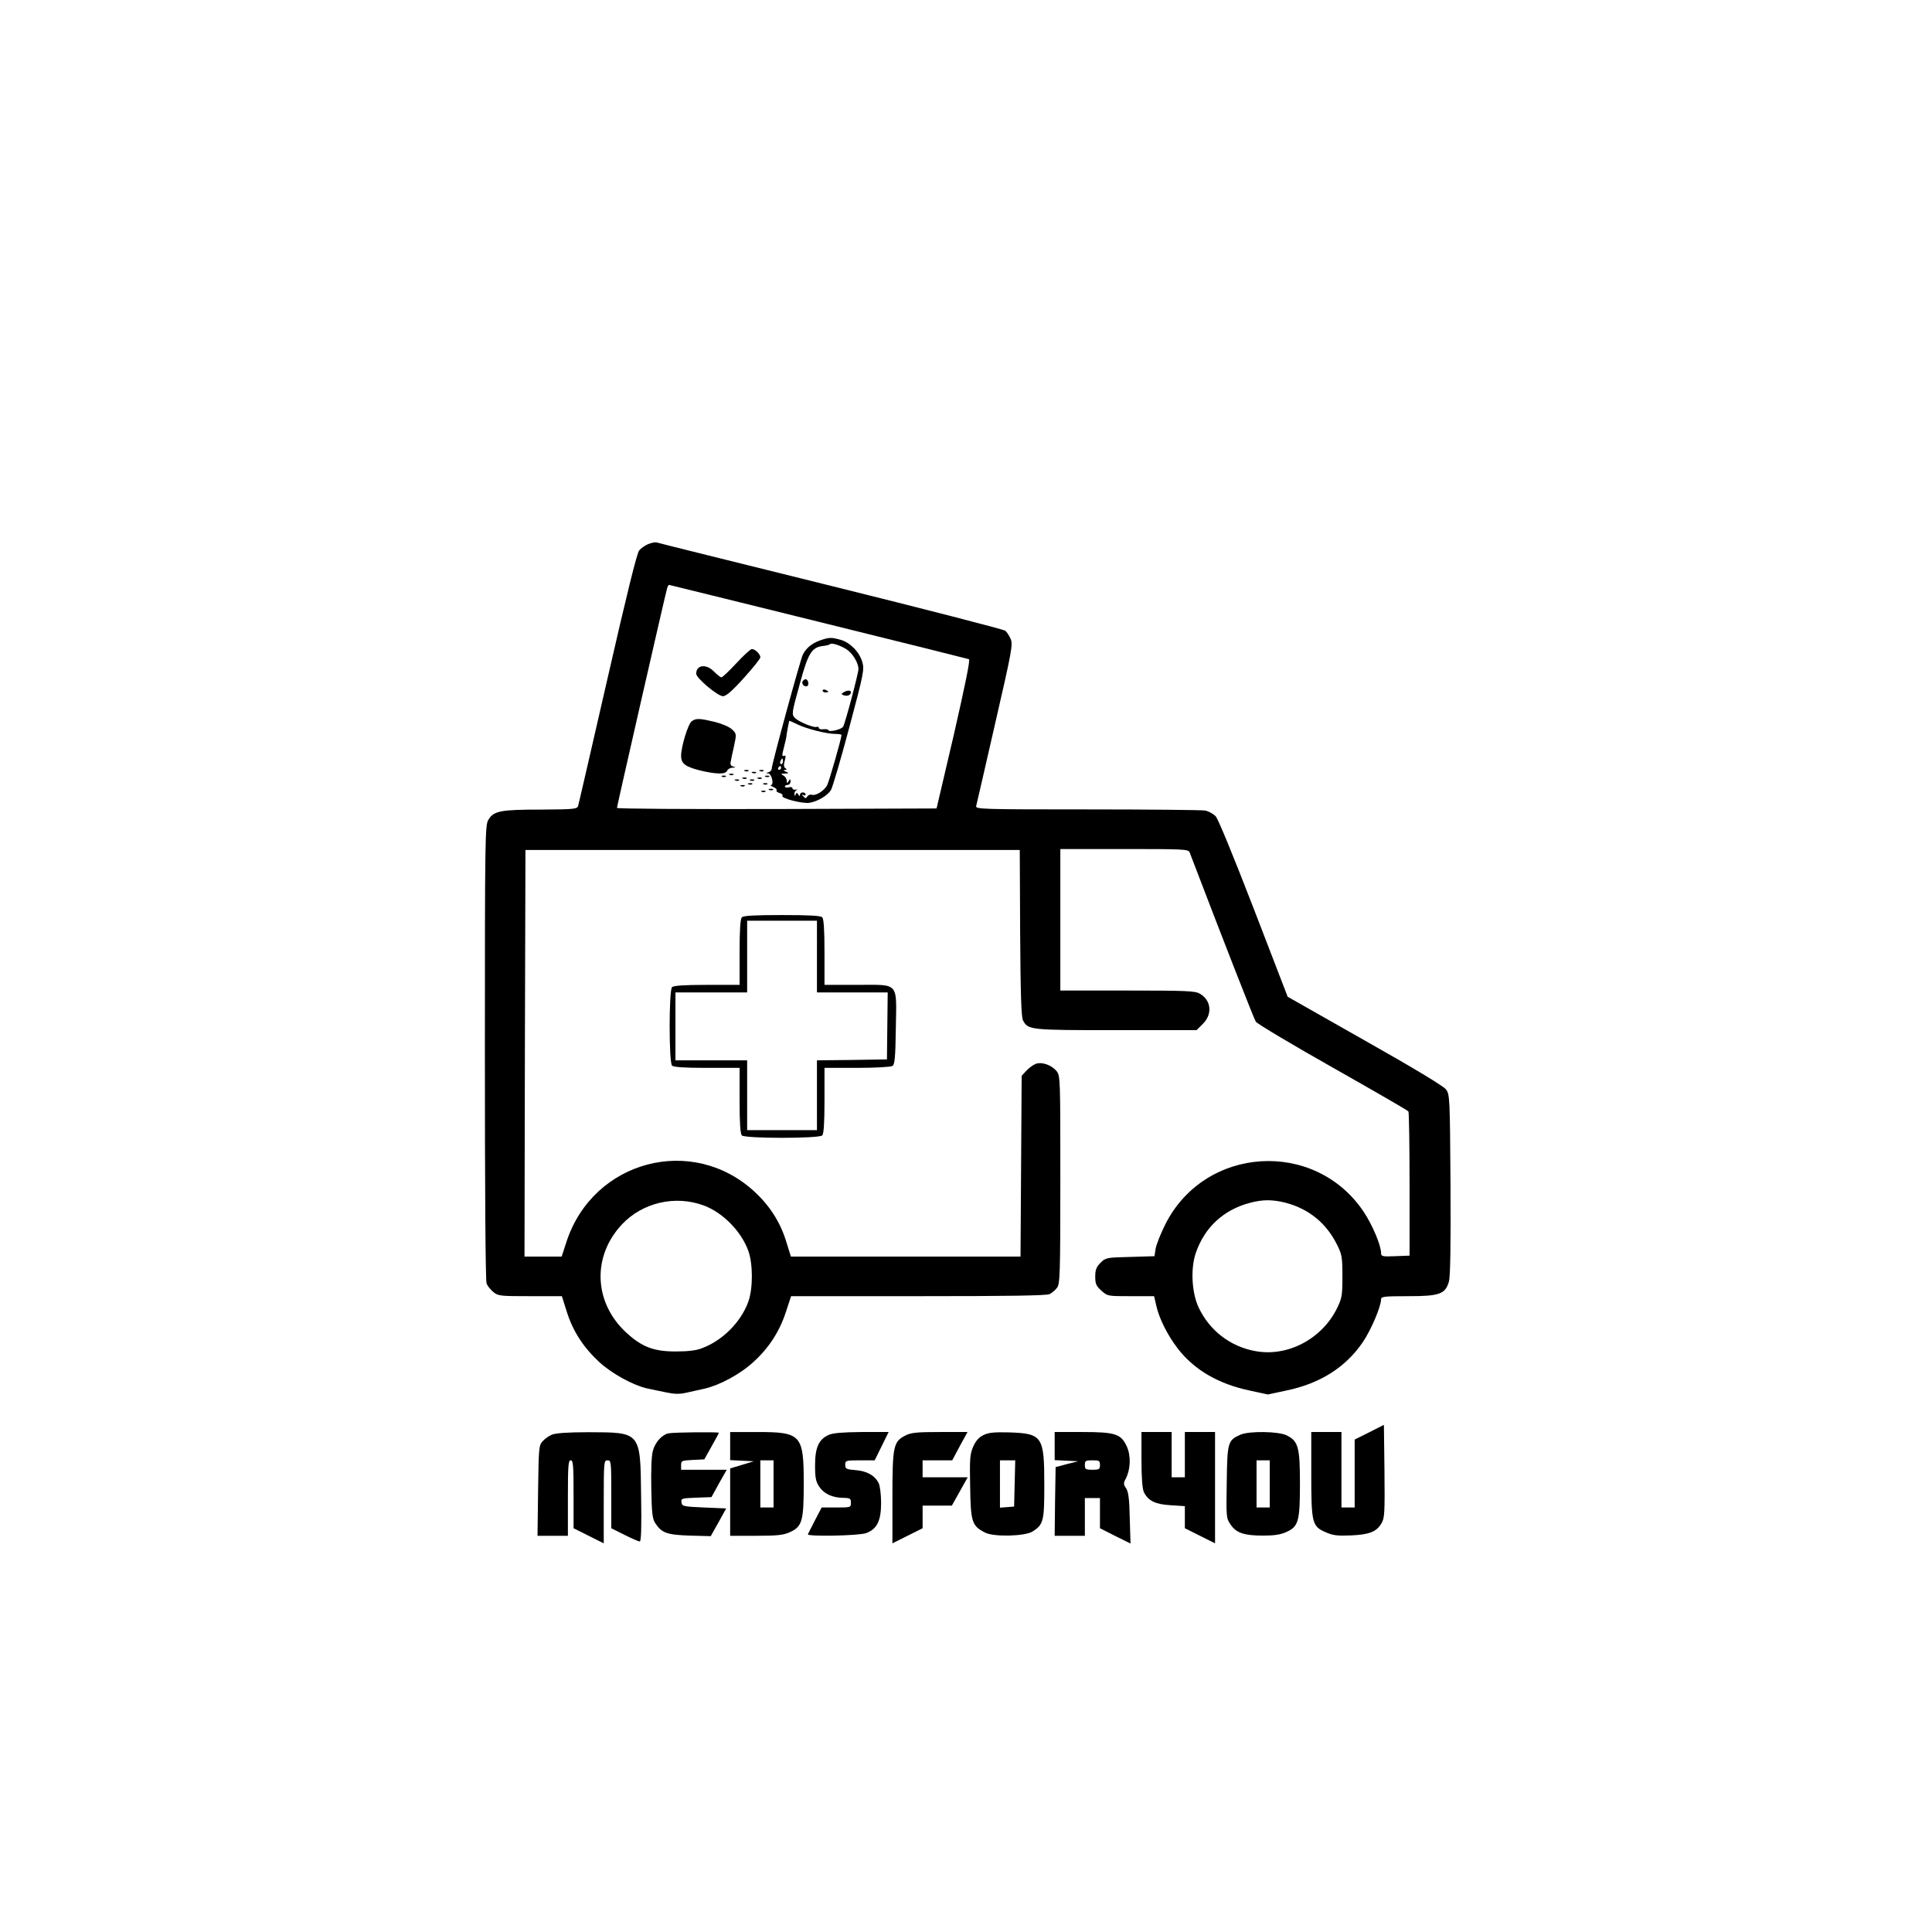 <?xml version="1.0" standalone="no"?>
<!DOCTYPE svg PUBLIC "-//W3C//DTD SVG 20010904//EN"
 "http://www.w3.org/TR/2001/REC-SVG-20010904/DTD/svg10.dtd">
<svg version="1.0" xmlns="http://www.w3.org/2000/svg"
 width="1024pt" height="1024pt" viewBox="0 0 1024 1024"
 preserveAspectRatio="xMidYMid meet">
<g transform="translate(0,1024) scale(0.1,-0.1)"
fill="#000000" stroke="none">
<path d="M3435 7356 c-16 -7 -38 -22 -47 -33 -12 -13 -67 -237 -168 -679 -83
-362 -153 -667 -156 -676 -5 -16 -23 -18 -197 -19 -215 0 -251 -7 -279 -55
-17 -29 -18 -96 -18 -1231 0 -727 3 -1211 9 -1226 5 -13 22 -34 37 -46 25 -20
38 -21 194 -21 l168 0 26 -82 c32 -103 88 -189 172 -267 68 -62 179 -123 254
-140 25 -5 70 -15 101 -21 42 -9 69 -10 105 -2 27 6 72 16 99 22 79 18 189 77
258 141 82 74 139 162 173 267 l27 82 674 0 c477 0 681 3 696 11 12 6 30 21
39 33 16 19 18 65 18 572 0 538 0 552 -20 577 -26 32 -79 51 -111 38 -13 -5
-35 -21 -49 -36 l-25 -27 -3 -479 -3 -479 -608 0 -609 0 -26 83 c-31 100 -87
187 -166 260 -330 306 -855 167 -997 -263 l-26 -80 -99 0 -98 0 2 1078 3 1077
1310 0 1310 0 2 -440 c2 -324 6 -446 15 -463 27 -51 35 -52 494 -52 l426 0 34
34 c51 51 44 124 -16 159 -25 15 -70 17 -384 17 l-356 0 0 375 0 375 339 0
c313 0 339 -1 346 -17 175 -458 341 -883 351 -898 7 -11 191 -121 409 -244
217 -123 398 -227 400 -232 3 -4 6 -178 6 -386 l0 -378 -76 -3 c-67 -3 -75 -1
-75 16 0 41 -45 148 -92 219 -259 387 -843 350 -1052 -67 -24 -48 -47 -106
-51 -128 l-6 -40 -130 -4 c-125 -3 -129 -4 -156 -31 -22 -22 -28 -37 -28 -73
0 -39 5 -50 33 -75 32 -29 34 -29 156 -29 l123 0 12 -52 c15 -67 60 -156 113
-225 87 -113 215 -188 381 -223 l97 -21 98 21 c179 37 314 123 405 256 44 65
96 187 97 227 0 15 14 17 143 17 168 0 198 11 217 79 7 27 10 198 8 515 -3
461 -4 475 -24 502 -12 17 -173 114 -430 259 l-409 232 -180 467 c-107 277
-189 477 -202 490 -13 13 -37 26 -54 30 -17 3 -299 6 -626 6 -561 0 -594 1
-589 18 2 9 48 205 100 435 89 386 95 420 83 450 -8 18 -21 38 -29 44 -8 7
-424 114 -924 238 -500 124 -916 227 -924 230 -8 2 -28 -2 -45 -9z m902 -411
c434 -107 793 -197 799 -199 7 -3 -22 -144 -80 -398 l-92 -393 -847 -3 c-466
-1 -847 1 -847 6 0 9 258 1139 266 1165 3 9 7 17 10 17 2 0 358 -88 791 -195z
m-605 -3095 c101 -38 199 -139 235 -242 24 -70 24 -195 0 -265 -38 -108 -136
-208 -247 -249 -30 -12 -75 -17 -135 -17 -120 -1 -184 24 -269 103 -169 159
-178 401 -20 570 110 117 284 157 436 100z m3083 15 c123 -33 215 -108 272
-223 26 -52 28 -67 28 -167 0 -101 -2 -115 -29 -170 -80 -162 -262 -258 -433
-226 -132 24 -241 108 -299 229 -38 79 -45 210 -15 294 47 134 146 225 283
262 70 19 121 19 193 1z"/>
<path d="M4347 6846 c-44 -16 -74 -40 -92 -76 -13 -26 -165 -582 -165 -605 0
-7 -8 -16 -17 -18 -15 -4 -16 -5 -2 -6 19 -1 33 -61 15 -62 -6 0 -1 -4 12 -10
13 -5 21 -13 18 -18 -3 -5 4 -11 16 -14 12 -4 19 -10 15 -14 -13 -13 105 -44
144 -38 44 8 93 37 113 67 8 13 52 162 97 331 78 292 81 310 69 349 -15 53
-65 103 -115 117 -50 14 -61 13 -108 -3z m139 -47 c32 -20 64 -72 64 -105 0
-22 -69 -283 -81 -305 -8 -16 -79 -32 -79 -18 0 3 -11 5 -25 4 -14 -2 -25 1
-25 7 0 5 -6 8 -12 5 -16 -5 -94 27 -114 47 -19 20 -19 22 26 185 43 158 62
190 121 197 18 2 35 6 38 10 8 8 52 -5 87 -27z m-258 -399 c48 -23 153 -50
200 -50 17 0 32 -2 32 -6 0 -18 -65 -244 -76 -266 -16 -30 -61 -58 -83 -50 -7
2 -17 -2 -22 -9 -7 -12 -10 -12 -21 0 -10 10 -10 12 0 7 6 -4 12 -2 12 3 0 6
-7 11 -15 11 -8 0 -15 -6 -15 -12 0 -10 -3 -9 -9 1 -7 11 -9 11 -14 0 -4 -10
-6 -9 -6 3 -1 9 5 18 12 21 6 2 4 3 -5 2 -10 -2 -18 1 -18 7 0 6 -9 8 -20 5
-11 -3 -20 -1 -20 4 0 5 7 9 15 9 8 0 15 8 15 18 0 14 -2 15 -10 2 -8 -13 -10
-13 -10 2 0 9 -8 22 -17 27 -16 9 -15 11 7 11 23 1 23 2 5 10 -13 6 -15 9 -5
9 11 1 12 3 3 9 -9 6 -10 17 -4 39 7 25 6 31 -4 27 -11 -5 -11 3 0 45 7 28 13
54 13 56 0 11 14 85 16 85 1 0 21 -9 44 -20z m-78 -195 c0 -8 -4 -15 -10 -15
-5 0 -7 7 -4 15 4 8 8 15 10 15 2 0 4 -7 4 -15z m-10 -35 c0 -5 -5 -10 -11
-10 -5 0 -7 5 -4 10 3 6 8 10 11 10 2 0 4 -4 4 -10z"/>
<path d="M4254 6629 c-8 -14 11 -33 25 -25 11 7 4 36 -9 36 -5 0 -12 -5 -16
-11z"/>
<path d="M4360 6580 c0 -6 7 -10 15 -10 8 0 15 2 15 4 0 2 -7 6 -15 10 -8 3
-15 1 -15 -4z"/>
<path d="M4470 6570 c-12 -8 -12 -10 2 -15 19 -7 38 1 38 16 0 12 -21 11 -40
-1z"/>
<path d="M3903 6725 c-38 -41 -74 -75 -79 -75 -6 0 -23 14 -39 30 -41 43 -95
37 -95 -11 0 -23 114 -119 142 -119 16 0 48 27 111 97 48 53 87 102 87 109 0
17 -28 44 -45 44 -7 0 -44 -34 -82 -75z"/>
<path d="M3666 6417 c-19 -14 -56 -134 -56 -183 0 -41 22 -58 102 -78 85 -20
134 -21 142 -1 3 8 16 16 28 16 19 1 19 2 5 6 -13 3 -18 11 -14 26 2 12 10 50
18 85 13 61 13 63 -11 86 -15 14 -53 30 -92 40 -81 19 -99 20 -122 3z"/>
<path d="M3948 6153 c7 -3 16 -2 19 1 4 3 -2 6 -13 5 -11 0 -14 -3 -6 -6z"/>
<path d="M4028 6153 c7 -3 16 -2 19 1 4 3 -2 6 -13 5 -11 0 -14 -3 -6 -6z"/>
<path d="M3988 6143 c7 -3 16 -2 19 1 4 3 -2 6 -13 5 -11 0 -14 -3 -6 -6z"/>
<path d="M3868 6133 c7 -3 16 -2 19 1 4 3 -2 6 -13 5 -11 0 -14 -3 -6 -6z"/>
<path d="M3828 6123 c7 -3 16 -2 19 1 4 3 -2 6 -13 5 -11 0 -14 -3 -6 -6z"/>
<path d="M4058 6123 c7 -3 16 -2 19 1 4 3 -2 6 -13 5 -11 0 -14 -3 -6 -6z"/>
<path d="M3938 6113 c7 -3 16 -2 19 1 4 3 -2 6 -13 5 -11 0 -14 -3 -6 -6z"/>
<path d="M4018 6113 c7 -3 16 -2 19 1 4 3 -2 6 -13 5 -11 0 -14 -3 -6 -6z"/>
<path d="M3898 6103 c7 -3 16 -2 19 1 4 3 -2 6 -13 5 -11 0 -14 -3 -6 -6z"/>
<path d="M3978 6103 c7 -3 16 -2 19 1 4 3 -2 6 -13 5 -11 0 -14 -3 -6 -6z"/>
<path d="M3968 6083 c7 -3 16 -2 19 1 4 3 -2 6 -13 5 -11 0 -14 -3 -6 -6z"/>
<path d="M4048 6083 c7 -3 16 -2 19 1 4 3 -2 6 -13 5 -11 0 -14 -3 -6 -6z"/>
<path d="M3928 6073 c7 -3 16 -2 19 1 4 3 -2 6 -13 5 -11 0 -14 -3 -6 -6z"/>
<path d="M4078 6053 c7 -3 16 -2 19 1 4 3 -2 6 -13 5 -11 0 -14 -3 -6 -6z"/>
<path d="M4038 6043 c7 -3 16 -2 19 1 4 3 -2 6 -13 5 -11 0 -14 -3 -6 -6z"/>
<path d="M3932 5378 c-8 -8 -12 -64 -12 -185 l0 -173 -173 0 c-121 0 -177 -4
-185 -12 -17 -17 -17 -399 0 -416 8 -8 64 -12 185 -12 l173 0 0 -173 c0 -121
4 -177 12 -185 17 -17 409 -17 426 0 8 8 12 64 12 185 l0 173 173 0 c94 0 179
5 187 10 12 8 16 43 18 195 4 254 21 235 -203 235 l-175 0 0 173 c0 121 -4
177 -12 185 -9 9 -70 12 -213 12 -143 0 -204 -3 -213 -12z m398 -208 l0 -190
188 0 187 0 -2 -177 -2 -178 -186 -3 -185 -2 0 -185 0 -185 -185 0 -185 0 0
185 0 185 -190 0 -190 0 0 180 0 180 190 0 190 0 0 190 0 190 185 0 185 0 0
-190z"/>
<path d="M7258 2649 l-78 -39 0 -180 0 -180 -35 0 -35 0 0 200 0 200 -80 0
-80 0 0 -220 c0 -262 4 -280 76 -311 38 -17 62 -20 133 -17 98 4 137 19 163
64 17 28 18 55 16 277 l-3 245 -77 -39z"/>
<path d="M2925 2636 c-16 -7 -39 -23 -50 -36 -19 -21 -20 -39 -23 -261 l-3
-239 80 0 81 0 0 200 c0 171 2 200 15 200 13 0 15 -27 15 -180 l0 -180 80 -40
80 -40 0 220 c0 213 1 220 20 220 19 0 20 -7 20 -180 l0 -180 70 -35 c38 -19
74 -35 81 -35 7 0 10 70 7 243 -4 340 -1 335 -279 336 -112 0 -174 -5 -194
-13z"/>
<path d="M3543 2643 c-34 -7 -71 -47 -83 -94 -7 -26 -10 -101 -8 -199 2 -128
6 -161 21 -183 34 -52 62 -62 183 -66 l111 -3 41 73 41 74 -117 5 c-111 5
-117 6 -120 27 -3 21 1 22 78 25 l81 3 40 73 41 72 -121 0 -121 0 0 25 c0 23
4 24 61 27 l62 3 38 68 c22 38 39 71 39 73 0 5 -238 3 -267 -3z"/>
<path d="M3870 2575 l0 -74 63 -3 62 -3 -62 -19 -63 -19 0 -178 0 -179 138 0
c112 0 145 4 178 19 66 30 74 59 74 258 0 259 -13 273 -247 273 l-143 0 0 -75z
m230 -200 l0 -125 -35 0 -35 0 0 125 0 125 35 0 35 0 0 -125z"/>
<path d="M4393 2635 c-53 -23 -73 -67 -73 -161 0 -68 4 -87 23 -115 25 -37 70
-58 130 -58 33 -1 37 -4 37 -26 0 -25 -2 -25 -77 -25 l-78 0 -35 -67 c-19 -37
-36 -70 -38 -75 -6 -13 269 -8 308 6 58 21 80 65 80 160 0 45 -6 92 -13 105
-20 41 -62 64 -122 69 -50 4 -55 7 -55 28 0 23 3 24 78 24 l78 0 37 75 37 75
-143 0 c-99 -1 -152 -5 -174 -15z"/>
<path d="M4800 2632 c-65 -32 -70 -56 -70 -330 l0 -242 80 40 80 40 0 60 0 60
78 0 77 0 42 75 42 75 -120 0 -119 0 0 45 0 45 78 0 79 0 40 75 41 75 -146 0
c-120 0 -153 -3 -182 -18z"/>
<path d="M5211 2633 c-23 -11 -40 -31 -53 -61 -17 -39 -19 -63 -16 -212 3
-188 9 -207 79 -243 46 -24 212 -20 252 6 58 37 62 55 62 247 0 257 -10 272
-185 278 -84 2 -112 -1 -139 -15z m167 -255 l-3 -123 -37 -3 -38 -3 0 125 0
126 40 0 41 0 -3 -122z"/>
<path d="M5590 2575 l0 -74 63 -3 62 -3 -60 -15 -60 -16 -3 -182 -2 -182 80 0
80 0 0 100 0 100 40 0 40 0 0 -80 0 -80 81 -41 81 -40 -4 133 c-2 103 -7 140
-19 159 -15 22 -15 28 -2 52 25 49 28 119 6 169 -31 68 -60 78 -237 78 l-146
0 0 -75z m240 -100 c0 -22 -4 -25 -40 -25 -36 0 -40 3 -40 25 0 23 4 25 40 25
36 0 40 -2 40 -25z"/>
<path d="M6050 2503 c0 -98 5 -156 13 -172 23 -46 60 -64 141 -69 l76 -5 0
-58 0 -59 80 -40 80 -40 0 295 0 295 -80 0 -80 0 0 -120 0 -120 -35 0 -35 0 0
120 0 120 -80 0 -80 0 0 -147z"/>
<path d="M6575 2636 c-67 -30 -70 -38 -73 -250 -3 -187 -3 -192 20 -226 30
-45 72 -59 173 -59 58 0 92 5 123 19 64 29 72 56 72 257 0 192 -9 225 -70 255
-43 22 -199 24 -245 4z m155 -261 l0 -125 -35 0 -35 0 0 125 0 125 35 0 35 0
0 -125z"/>
</g>
</svg>
